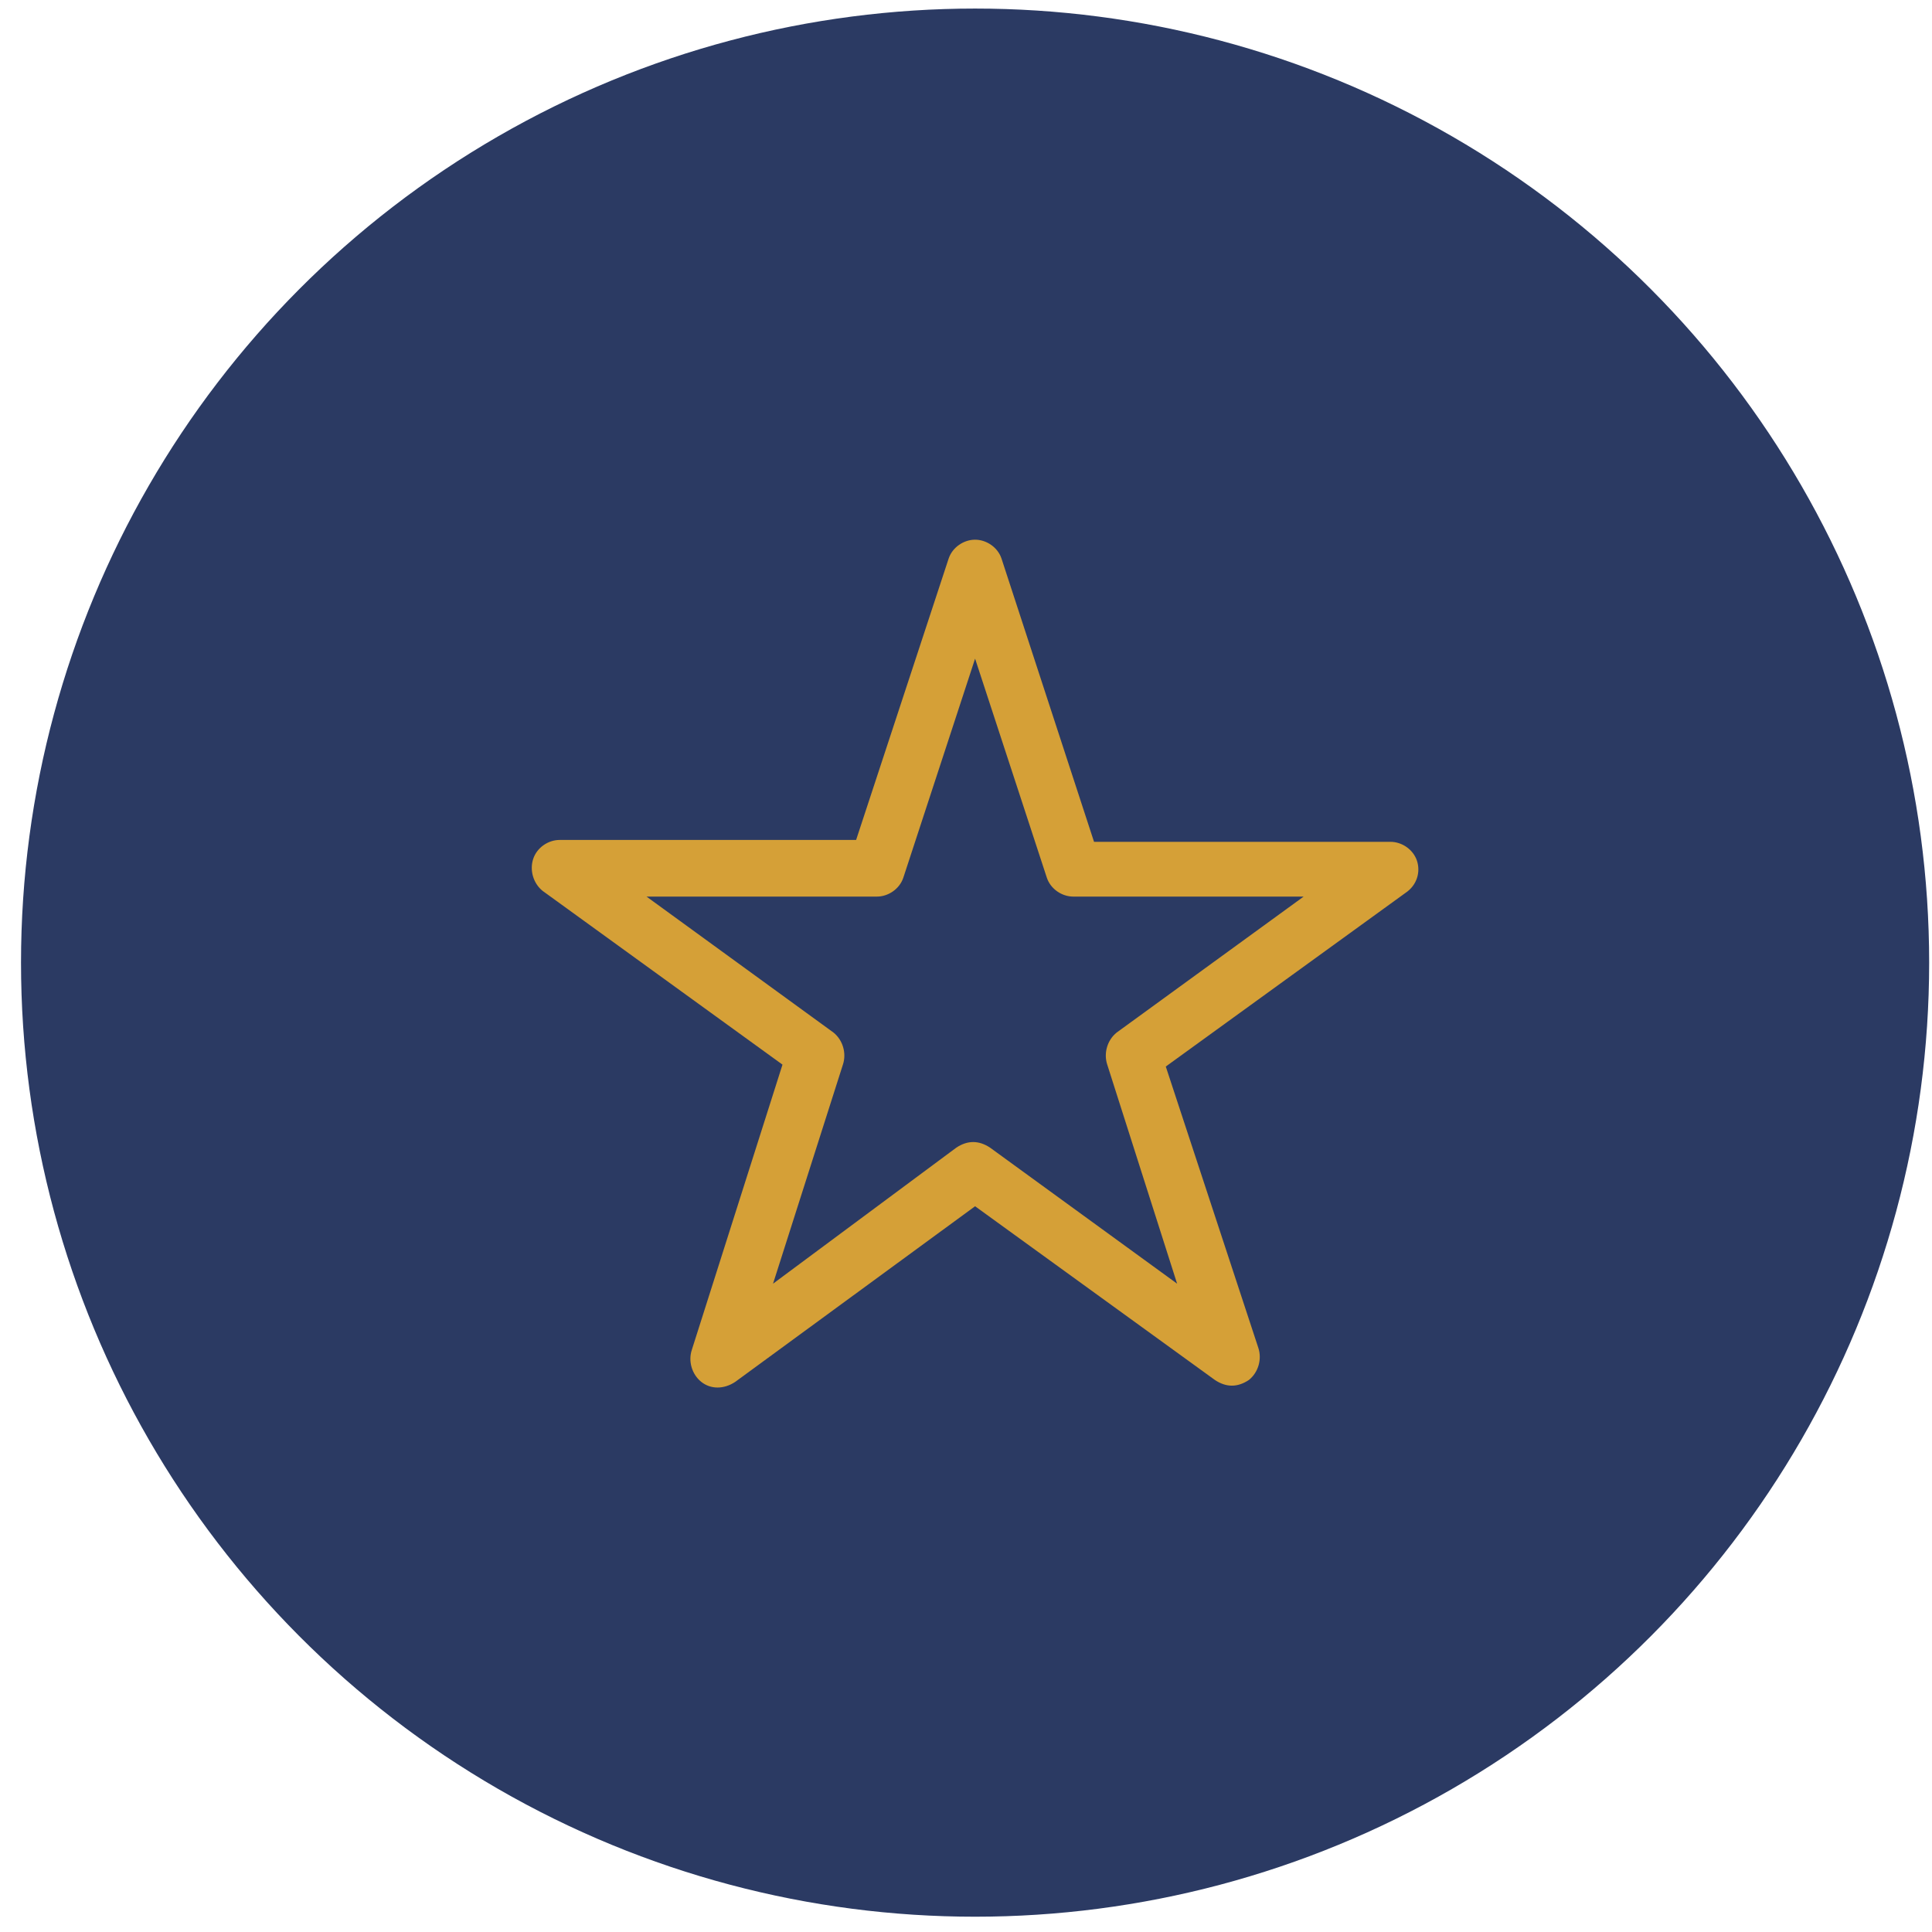 <svg width="81" height="81" viewBox="0 0 81 81" fill="none" xmlns="http://www.w3.org/2000/svg">
<circle cx="40.881" cy="40.359" r="40" fill="#2B3A63"/>
<g clip-path="url(#clip0_574_2586)">
<path d="M59.406 36.085C59.247 35.61 58.772 35.294 58.297 35.294H45.868L41.989 23.419C41.831 22.944 41.356 22.627 40.881 22.627C40.406 22.627 39.931 22.944 39.772 23.419L35.893 35.215H23.464C22.989 35.215 22.514 35.531 22.356 36.006C22.197 36.481 22.356 37.035 22.751 37.352L32.806 44.635L29.006 56.59C28.847 57.065 29.006 57.619 29.401 57.935C29.797 58.252 30.351 58.252 30.826 57.935L40.881 50.573L50.935 57.856C51.172 58.014 51.41 58.094 51.647 58.094C51.885 58.094 52.122 58.014 52.36 57.856C52.756 57.539 52.914 56.985 52.756 56.51L48.876 44.715L58.931 37.431C59.406 37.114 59.564 36.56 59.406 36.085ZM46.818 43.289C46.422 43.606 46.264 44.16 46.422 44.635L49.351 53.819L41.514 48.119C41.276 47.96 41.039 47.881 40.801 47.881C40.564 47.881 40.326 47.96 40.089 48.119L32.41 53.819L35.339 44.635C35.497 44.16 35.339 43.606 34.943 43.289L27.106 37.59H36.764C37.239 37.59 37.714 37.273 37.872 36.798L40.881 27.614L43.889 36.798C44.047 37.273 44.522 37.59 44.997 37.59H54.656L46.818 43.289Z" fill="#D5A037"/>
</g>
<defs>
<clipPath id="clip0_574_2586">
<rect width="38" height="38" fill="white" transform="translate(21.881 21.359)"/>
</clipPath>
</defs>
</svg>
